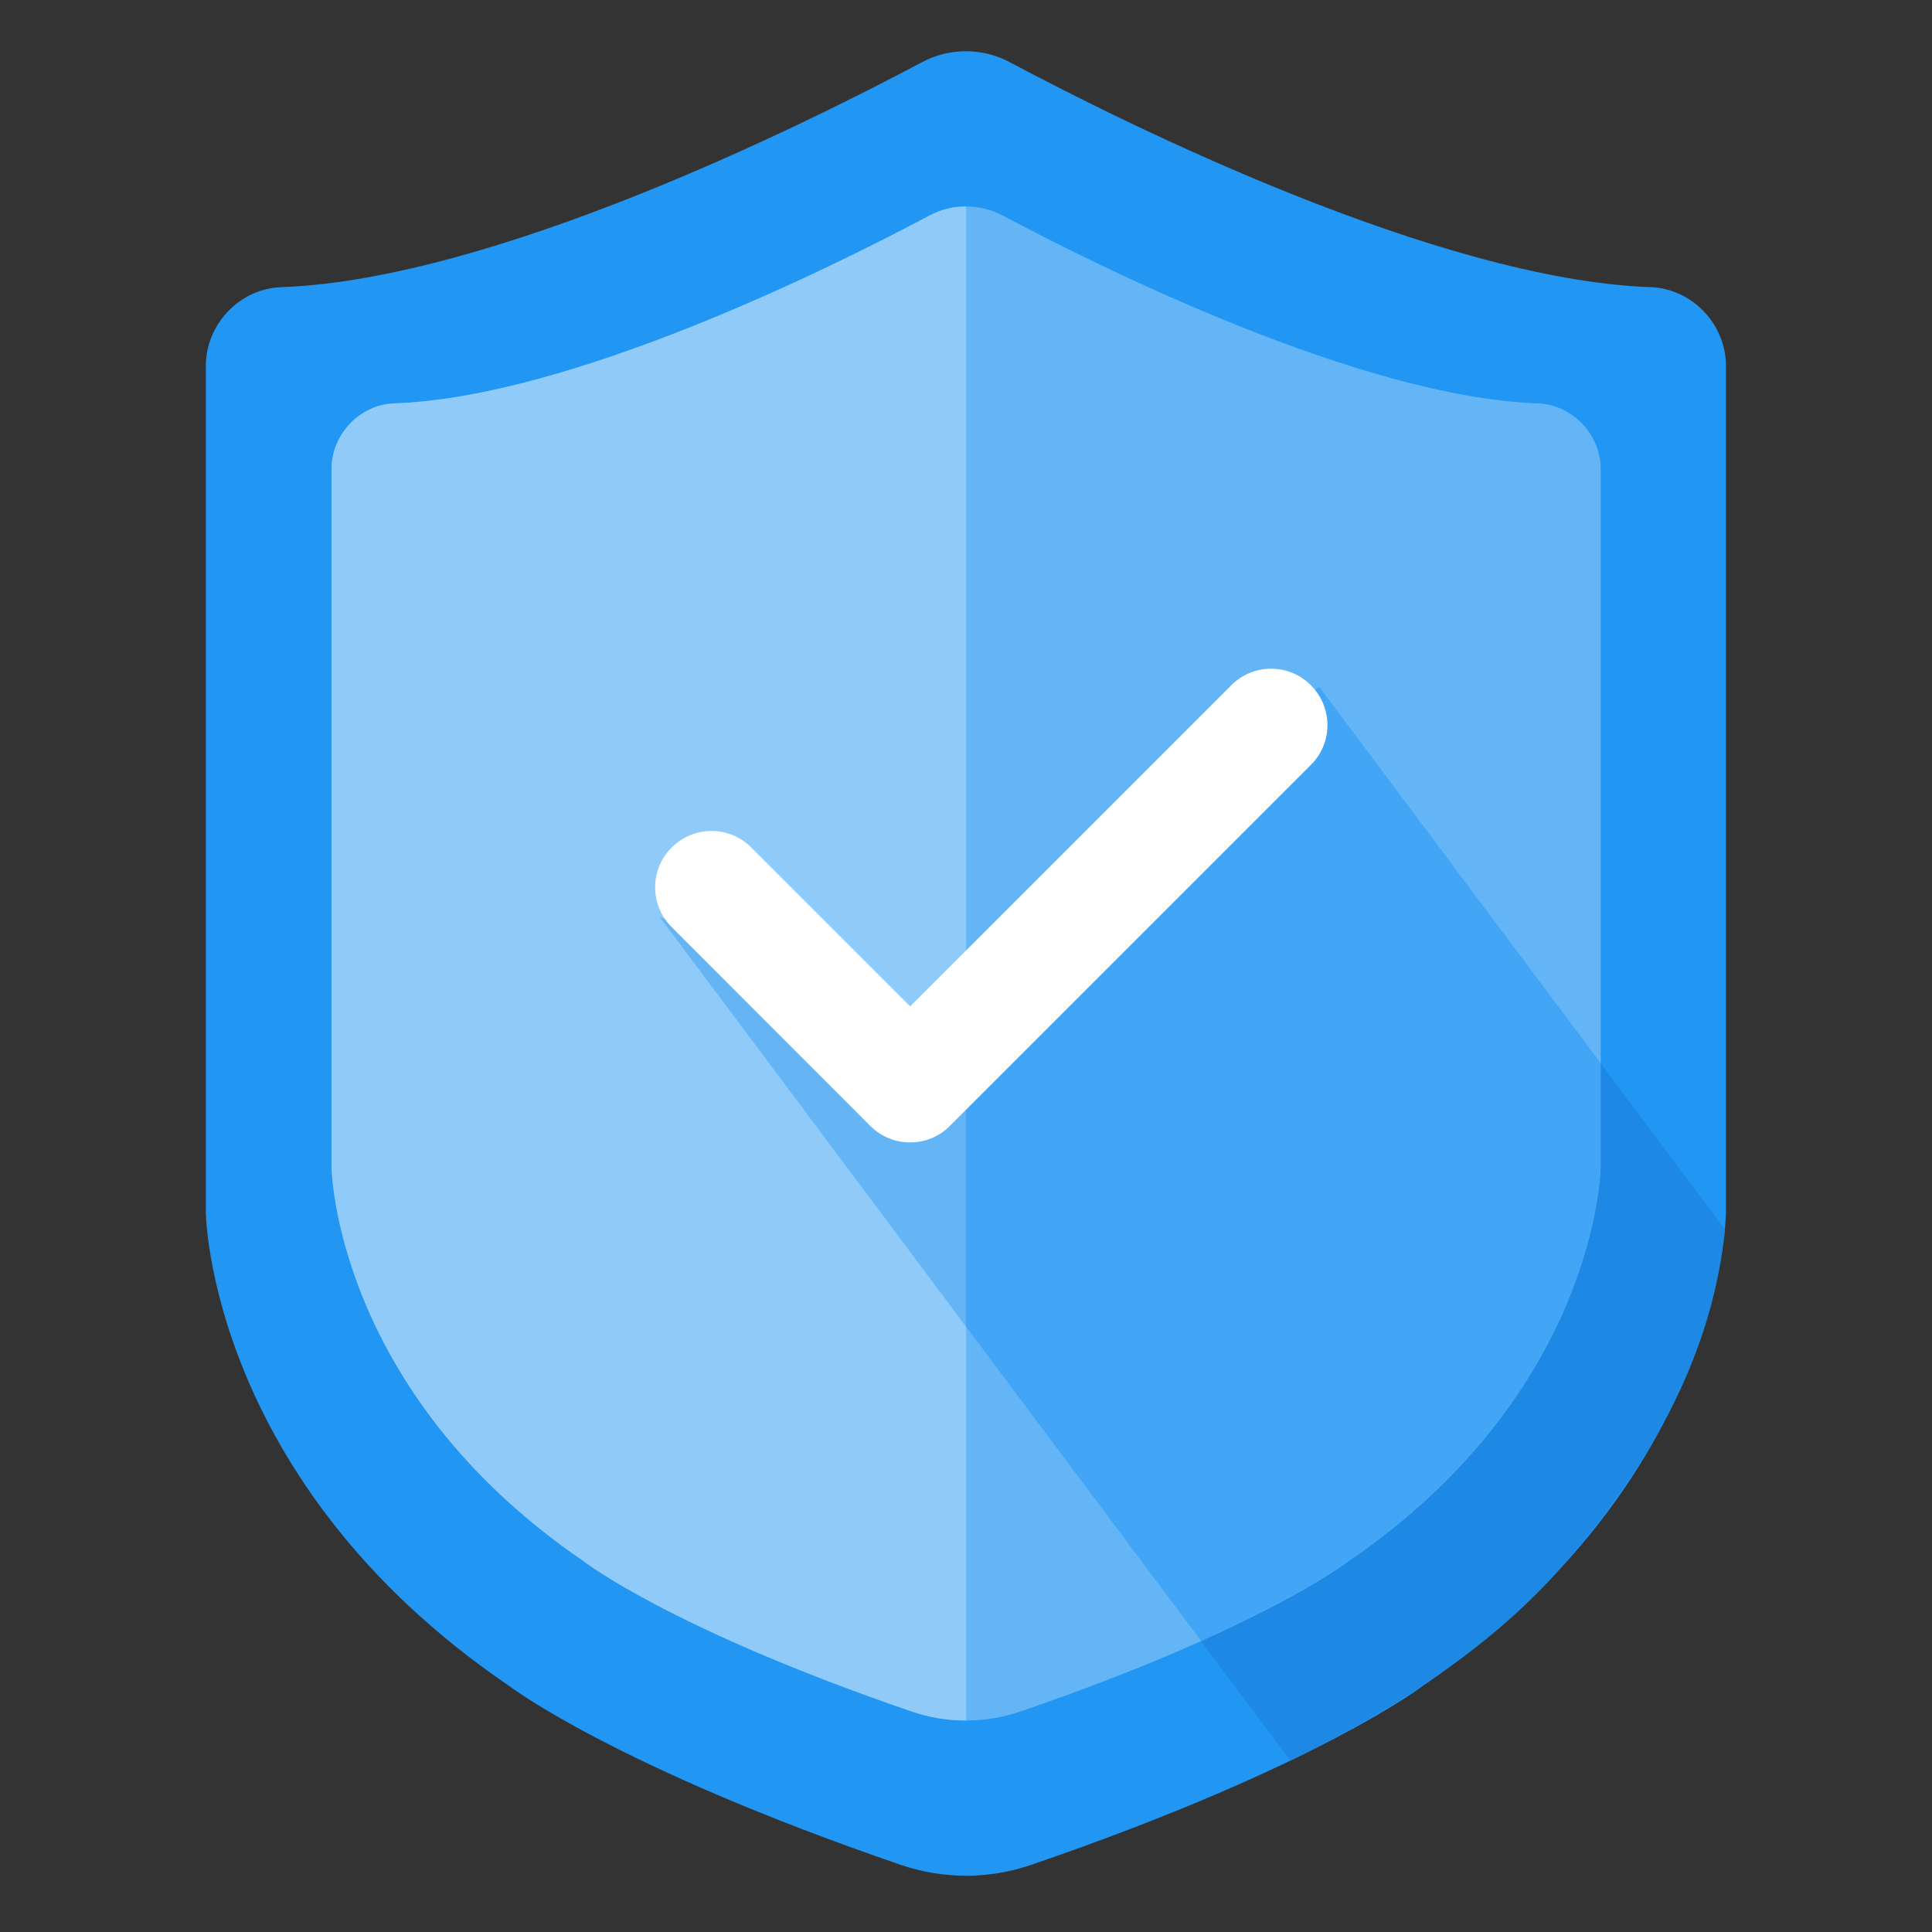 <svg xmlns="http://www.w3.org/2000/svg" class="svg-icon" style="width:1em;height:1em;vertical-align:middle;fill:currentColor;overflow:hidden" viewBox="0 0 1024 1024"><rect x="0" y="0" width="1024" height="1024" fill="#333333" stroke="none"/><path fill="#2196F3" d="M477.4 988.4c22.4 7.7 46.8 7.7 69.2 0 152.8-52.4 208-95.2 208-95.2 158.8-108.3 160.2-250.5 160.2-250.5V193.9c0-22-17.9-40.9-39.9-41.7-112.7-4-278.8-86.8-339.6-119.2-14.6-7.8-32.1-7.8-46.7 0C427.8 65.3 261.8 148.2 149 152.2c-22 .8-39.9 19.7-39.9 41.7v448.8s1.4 142.2 160.2 250.5c.1 0 55.3 42.8 208.1 95.2z"/><path fill="#64B5F6" d="M483.1 907.1c18.7 6.4 39.1 6.4 57.8 0 127.6-43.7 173.7-79.5 173.7-79.5 132.6-90.4 133.8-209.2 133.8-209.2V248.6c0-18.4-15-34.1-33.3-34.8-94.1-3.3-232.8-72.5-283.5-99.5-12.2-6.5-26.8-6.5-39 0-50.7 27-189.4 96.2-283.5 99.5-18.3.6-33.3 16.4-33.3 34.8v369.8s1.2 118.8 133.8 209.2c-.2 0 45.9 35.8 173.5 79.5z"/><path fill="#90CAF9" d="M512 109.4c-6.7 0-13.4 1.6-19.5 4.9-50.7 27-189.4 96.2-283.5 99.5-18.3.6-33.3 16.4-33.3 34.8v369.8s1.2 118.8 133.8 209.2c0 0 46.1 35.8 173.7 79.5 9.3 3.2 19.1 4.8 28.9 4.8V109.4z"/><path fill="#1E88E5" d="M848.4 563.5v54.9s-1.2 118.8-133.8 209.2c0 0-22.1 17.2-78 42.2l47.4 63.4c55.2-27.4 104.2-59 140.5-99.1 59.7-67.2 84.1-126.8 89.8-182.5l-65.9-88.1z"/><path fill="#42A5F5" d="M848.4 618.4v-54.9L699.1 363.9 512 538v165.1l124.6 166.6c55.9-25.1 78-42.2 78-42.2 132.6-90.3 133.8-209.1 133.8-209.1z"/><path fill="#64B5F6" d="m487.4 560.9-137.9-75.1L512 703.1V538z"/><path fill="#FFF" d="M482.4 605.5c-7.6 0-15.3-2.9-21.1-8.7L356 491.4c-11.7-11.7-11.7-30.6 0-42.2 11.7-11.7 30.6-11.7 42.2 0l84.2 84.2 170.2-170.2c11.7-11.7 30.6-11.7 42.2 0 11.7 11.7 11.7 30.6 0 42.2L503.5 596.7c-5.8 5.9-13.4 8.8-21.1 8.8z"/></svg>